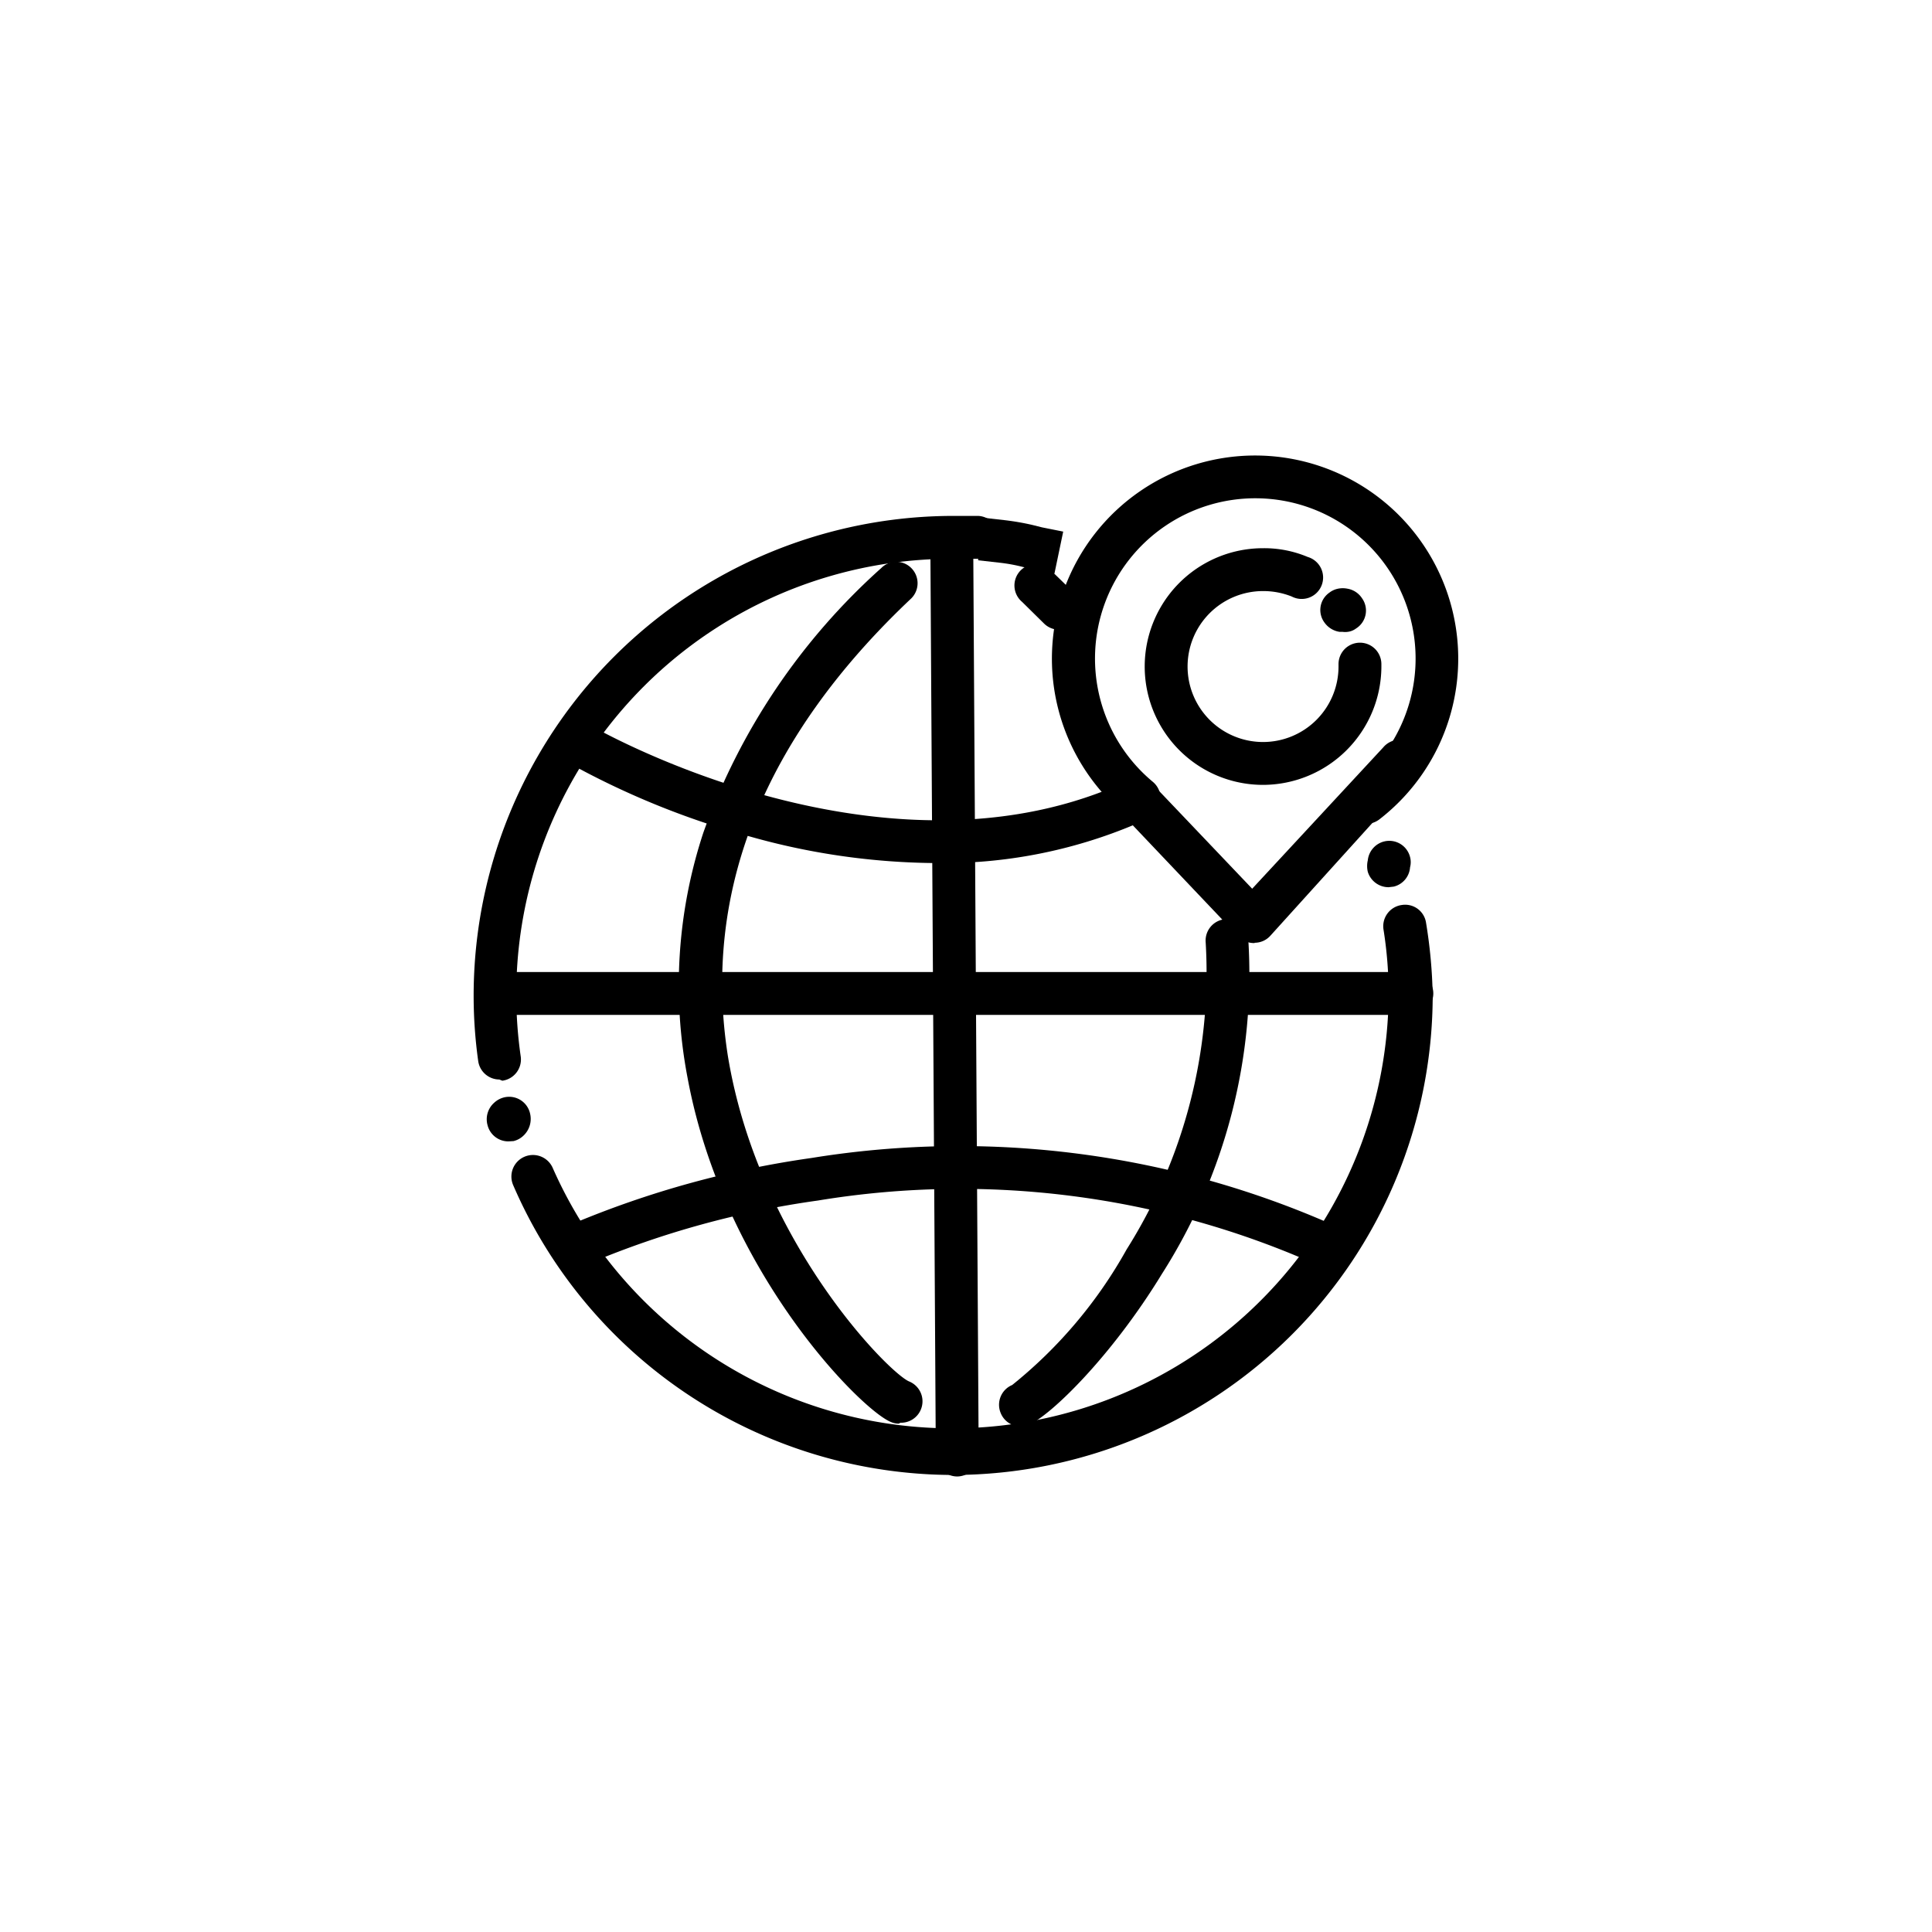 <svg id="icon" xmlns="http://www.w3.org/2000/svg" viewBox="0 0 64 64"><title>icon-maat</title><path d="M41.84,26a3.92,3.92,0,0,1,0-7.84,3.72,3.72,0,0,1,1.48.29.71.71,0,1,1-.53,1.31,2.55,2.55,0,0,0-.95-.18,2.5,2.5,0,1,0,2.5,2.5V22a.71.71,0,0,1,1.42,0v.11A3.93,3.93,0,0,1,41.84,26Z"/><path d="M44.47,20.93h-.1a.75.75,0,0,1-.49-.3.7.7,0,0,1,.16-1,.69.69,0,0,1,.29-.13.78.78,0,0,1,.3,0,.72.72,0,0,1,.49.32.7.7,0,0,1-.2,1,.57.57,0,0,1-.27.11A.62.62,0,0,1,44.47,20.93Z"/><path d="M45.27,27.29a.72.72,0,0,1-.56-.28.7.7,0,0,1,.13-1,5.31,5.31,0,1,0-6.65-.11.71.71,0,0,1,.09,1,.7.7,0,0,1-1,.1,6.73,6.73,0,1,1,8.43.13A.71.71,0,0,1,45.27,27.29Z"/><path d="M41.56,31.24A.73.73,0,0,1,41,31l-4.11-4.33a.71.71,0,0,1,0-1,.7.7,0,0,1,1,0l3.59,3.77,4.34-4.68a.71.71,0,1,1,1,1L42.08,31a.7.7,0,0,1-.52.23Z"/><path d="M31.71,48.91A.71.71,0,0,1,31,48.2l-.18-30.06a.71.71,0,0,1,.71-.71h0a.7.7,0,0,1,.71.7l.18,30.06a.72.72,0,0,1-.7.72Z"/><path d="M34.93,19l-.7-.14-.35-.08a5.57,5.57,0,0,0-.77-.14l-.71-.08.16-1.41.71.08a8.46,8.46,0,0,1,.93.16l.32.08.7.14Z"/><path d="M16.54,35.76a.71.71,0,0,1-.7-.62A15.61,15.61,0,0,1,15.69,33,15.9,15.9,0,0,1,31.58,17.09c.27,0,.55,0,.82,0a.71.71,0,0,1,.68.74.72.72,0,0,1-.75.68c-.25,0-.5,0-.75,0A14.43,14.43,0,0,0,17.25,35a.71.71,0,0,1-.61.8Z"/><path d="M16.84,37.81a.71.71,0,0,1-.69-.54.73.73,0,0,1,.22-.74l0,0a.74.74,0,0,1,.34-.18.71.71,0,0,1,.85.54.76.76,0,0,1-.22.73h0a.71.71,0,0,1-.33.18Z"/><path d="M31.58,48.86A15.9,15.9,0,0,1,17,39.26a.71.71,0,0,1,1.31-.57A14.46,14.46,0,0,0,46,33a13.54,13.54,0,0,0-.17-2.21.71.71,0,0,1,.6-.81.7.7,0,0,1,.81.59A16.46,16.46,0,0,1,47.46,33,15.9,15.9,0,0,1,31.58,48.86Z"/><path d="M46,29.39a.72.72,0,0,1-.69-.51.83.83,0,0,1,0-.38.72.72,0,0,1,.56-.63.71.71,0,0,1,.84.52.66.66,0,0,1,0,.34.71.71,0,0,1-.54.64Z"/><path d="M46.77,33.62H16.42a.71.71,0,1,1,0-1.42H46.77a.71.71,0,1,1,0,1.42Z"/><path d="M29.77,47.16a.66.66,0,0,1-.27-.06c-1-.42-5.55-5-6.73-11.43a16.18,16.18,0,0,1,.53-8.09,21.4,21.4,0,0,1,5.89-8.76.7.7,0,0,1,1,0,.71.71,0,0,1,0,1c-4.89,4.61-6.93,9.71-6.08,15.15,1,6.11,5.3,10.48,6,10.79a.71.71,0,0,1-.28,1.37Z"/><path d="M33.8,47.25a.7.7,0,0,1-.65-.44.71.71,0,0,1,.38-.93,15.31,15.31,0,0,0,3.79-4.49,17.18,17.18,0,0,0,2.62-10.17.71.71,0,0,1,.64-.77.72.72,0,0,1,.77.65,18.46,18.46,0,0,1-2.86,11.1c-1.66,2.72-3.67,4.68-4.41,5A.71.71,0,0,1,33.8,47.25Z"/><path d="M35.09,20.86a.71.71,0,0,1-.51-.21l-.72-.71a.71.71,0,1,1,1-1l.76.74a.71.71,0,0,1,0,1A.66.66,0,0,1,35.09,20.86Z"/><path d="M31,28.59a23.13,23.13,0,0,1-6.16-.88,27,27,0,0,1-6.08-2.48A.71.71,0,0,1,19.51,24h0c.09.06,9.49,5.5,17.55,2a.71.71,0,1,1,.56,1.3A16.32,16.32,0,0,1,31,28.59Z"/><path d="M44,42a.66.66,0,0,1-.3-.07,29,29,0,0,0-16.61-2.16,30.27,30.27,0,0,0-7.52,2.06.71.71,0,0,1-.6-1.29,32,32,0,0,1,7.91-2.18,30.62,30.62,0,0,1,17.42,2.28.71.71,0,0,1,.34,1A.7.7,0,0,1,44,42Z"/></svg>